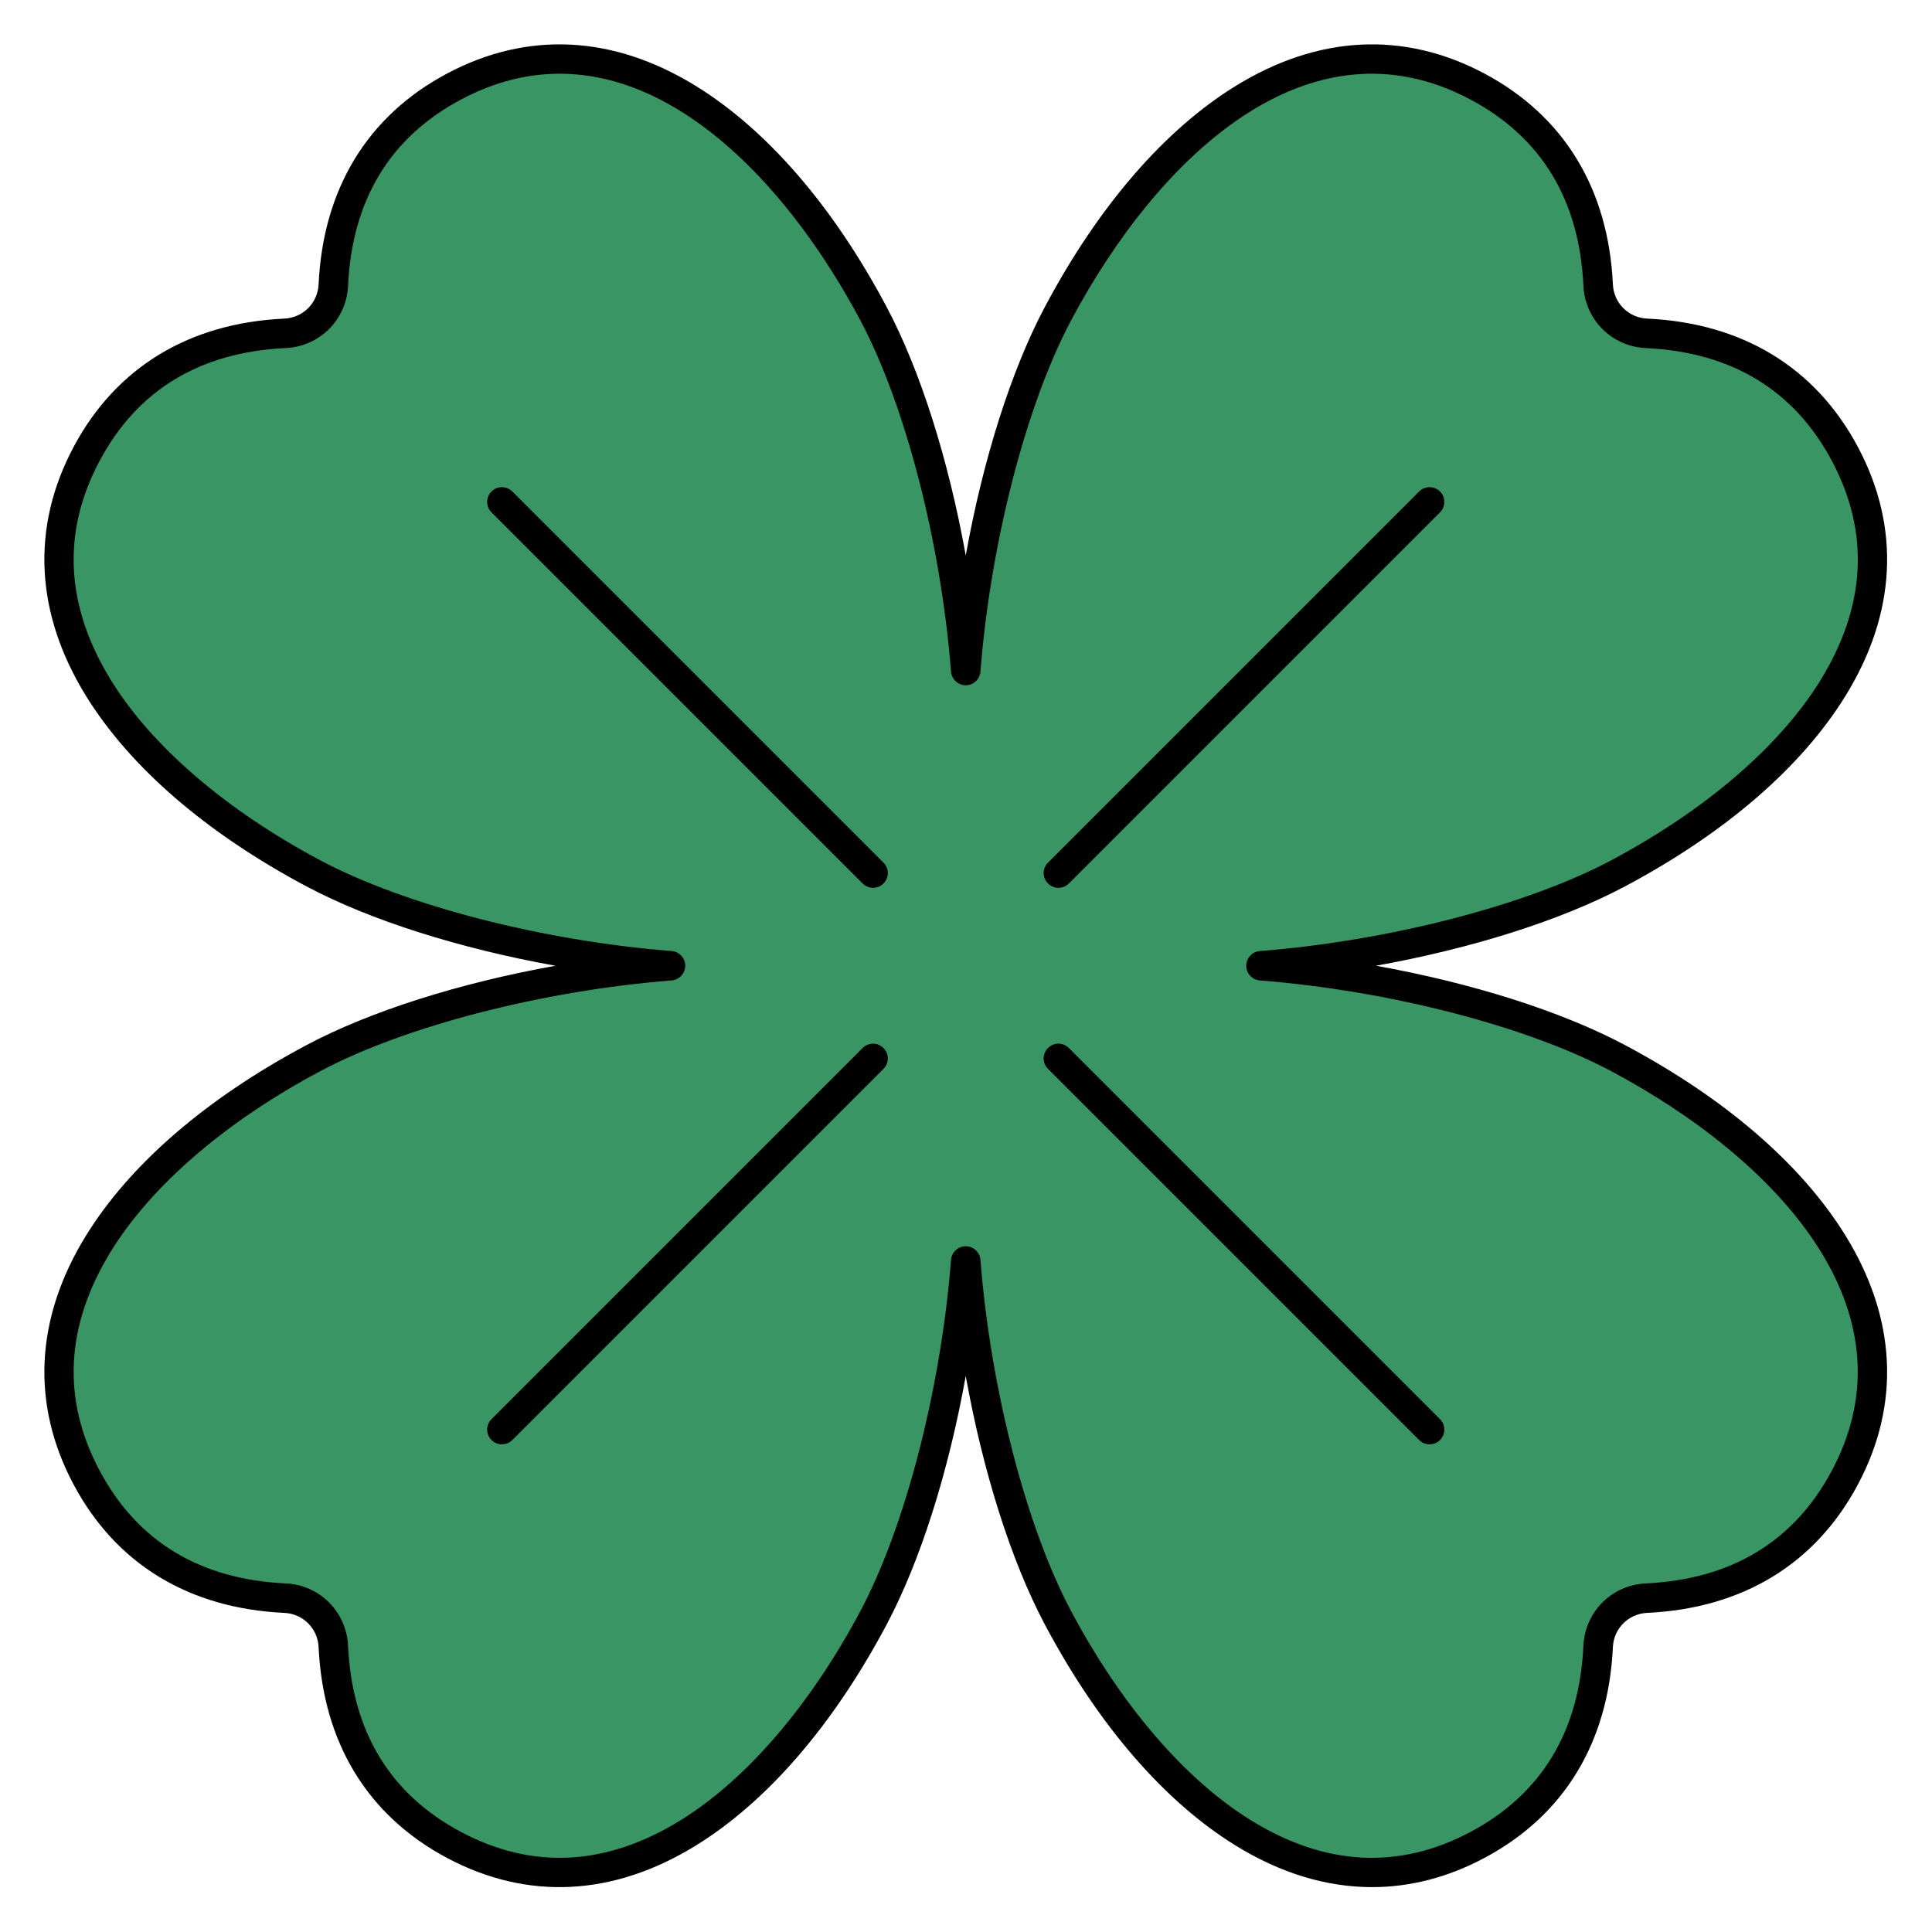 <?xml version="1.0" encoding="UTF-8" standalone="no"?><svg xmlns="http://www.w3.org/2000/svg" xmlns:xlink="http://www.w3.org/1999/xlink" fill="#000000" height="458.3" preserveAspectRatio="xMidYMid meet" version="1" viewBox="-10.5 -10.5 458.3 458.3" width="458.3" zoomAndPan="magnify"><g><g><g id="change1_1"><path d="M368.608,57.128c-0.933-19.884-9.484-36.907-28.631-47.097 c-38.642-20.567-76.263,10.204-99.458,53.783c-11.466,21.542-19.595,54.917-21.93,84.736 c-2.334-29.819-10.464-63.194-21.929-84.736c-23.195-43.579-60.816-74.35-99.458-53.783 C78.055,20.221,69.504,37.244,68.571,57.128c-0.29,6.189-5.254,11.153-11.443,11.443 c-19.884,0.933-36.907,9.484-47.097,28.631c-20.567,38.642,10.204,76.263,53.783,99.458 c21.542,11.466,54.916,19.595,84.736,21.929c-29.819,2.334-63.194,10.464-84.736,21.929 c-43.579,23.195-74.35,60.817-53.783,99.458c10.191,19.147,27.214,27.698,47.097,28.631 c6.189,0.29,11.153,5.254,11.443,11.443c0.933,19.884,9.484,36.907,28.631,47.097 c38.642,20.567,76.263-10.204,99.458-53.783c11.466-21.542,19.595-54.916,21.929-84.736 c2.334,29.819,10.464,63.194,21.929,84.736c23.195,43.579,60.816,74.35,99.458,53.783 c19.147-10.191,27.698-27.213,28.631-47.097c0.291-6.189,5.254-11.153,11.443-11.443 c19.884-0.933,36.907-9.484,47.097-28.631c20.567-38.642-10.204-76.263-53.783-99.458 c-21.542-11.466-54.916-19.595-84.736-21.929c29.819-2.334,63.194-10.464,84.736-21.929 c43.579-23.195,74.35-60.816,53.783-99.458c-10.191-19.147-27.213-27.698-47.097-28.631 C373.862,68.281,368.898,63.317,368.608,57.128z" fill="#399664"/></g><g id="change2_2"><path d="M314.971,437.155c-10.798,0.001-21.701-3.294-32.353-9.864c-16.91-10.431-32.536-28.51-45.188-52.281 c-8.091-15.202-14.783-36.491-18.84-59.103c-4.058,22.614-10.748,43.901-18.84,59.103 c-12.652,23.771-28.278,41.851-45.188,52.281c-19.559,12.062-39.961,13.082-59.004,2.947 c-18.877-10.047-29.418-27.345-30.482-50.023c-0.207-4.417-3.694-7.904-8.111-8.111 c-22.678-1.065-39.976-11.605-50.023-30.482c-10.135-19.043-9.116-39.446,2.948-59.004 c10.431-16.91,28.509-32.536,52.281-45.188c15.202-8.091,36.488-14.782,59.103-18.84 c-22.612-4.057-43.901-10.749-59.103-18.84c-23.771-12.652-41.85-28.278-52.281-45.188 C-2.175,135.003-3.194,114.6,6.941,95.557C16.989,76.68,34.286,66.139,56.964,65.075 c4.417-0.207,7.904-3.694,8.111-8.111c1.065-22.678,11.605-39.976,30.482-50.023 c19.042-10.135,39.446-9.116,59.004,2.948c16.91,10.431,32.537,28.509,45.188,52.28 c8.091,15.202,14.783,36.491,18.84,59.103c4.057-22.612,10.748-43.901,18.839-59.103 c12.652-23.771,28.279-41.85,45.189-52.28c19.557-12.063,39.959-13.083,59.003-2.948 c18.877,10.047,29.417,27.347,30.482,50.023l0,0c0.207,4.417,3.694,7.903,8.111,8.11 c22.678,1.065,39.975,11.605,50.023,30.482c10.135,19.043,9.116,39.446-2.948,59.004 c-10.431,16.91-28.509,32.536-52.281,45.188c-15.202,8.091-36.491,14.783-59.103,18.84 c22.615,4.058,43.901,10.749,59.103,18.84c23.771,12.652,41.85,28.278,52.281,45.188 c12.063,19.558,13.082,39.961,2.948,59.004c-10.048,18.877-27.345,29.418-50.023,30.482 c-4.417,0.207-7.904,3.694-8.111,8.111c-1.065,22.678-11.605,39.976-30.482,50.023 C332.951,434.853,323.997,437.155,314.971,437.155z M122.26,6.989c-7.615,0-15.456,1.895-23.414,6.132 C82.033,22.069,73.023,36.93,72.067,57.291c-0.377,8.046-6.73,14.398-14.775,14.775 c-20.361,0.956-35.223,9.966-44.172,26.779c-9.028,16.962-8.11,34.471,2.727,52.04 c9.64,15.628,27.259,30.787,49.612,42.684c20.078,10.687,52.801,19.138,83.364,21.53 c1.822,0.143,3.227,1.662,3.227,3.489s-1.405,3.347-3.227,3.489c-30.566,2.394-63.289,10.845-83.365,21.53 c-22.353,11.896-39.972,27.056-49.612,42.684c-10.837,17.569-11.754,35.078-2.726,52.04 c8.948,16.814,23.81,25.823,44.171,26.779c8.045,0.377,14.398,6.729,14.775,14.775 c0.956,20.361,9.966,35.223,26.779,44.171c16.963,9.028,34.471,8.112,52.04-2.726 c15.628-9.64,30.787-27.26,42.684-49.612c10.686-20.076,19.137-52.799,21.53-83.364 c0.143-1.821,1.662-3.227,3.489-3.227s3.347,1.405,3.489,3.227c2.393,30.564,10.844,63.287,21.53,83.364 c11.897,22.354,27.056,39.973,42.684,49.612c17.569,10.836,35.077,11.755,52.04,2.726 c16.814-8.948,25.823-23.81,26.779-44.171c0.377-8.046,6.73-14.398,14.775-14.775 c20.361-0.956,35.223-9.966,44.172-26.779c20.447-38.419-13.629-74.122-52.338-94.724 c-20.076-10.685-52.798-19.137-83.365-21.53c-1.821-0.143-3.227-1.662-3.227-3.489s1.405-3.347,3.227-3.489 c30.564-2.393,63.286-10.844,83.364-21.53c22.353-11.896,39.972-27.056,49.612-42.684 c10.837-17.569,11.754-35.078,2.726-52.04c-8.949-16.814-23.811-25.823-44.171-26.779 c-8.045-0.377-14.398-6.729-14.775-14.774l0,0c-0.956-20.361-9.965-35.224-26.779-44.172 c-38.418-20.447-74.121,13.629-94.724,52.338c-10.686,20.077-19.137,52.8-21.53,83.365 c-0.143,1.821-1.662,3.227-3.489,3.227s-3.347-1.405-3.489-3.227c-2.393-30.565-10.844-63.288-21.53-83.365 C177.236,34.768,151.407,6.989,122.26,6.989z"/></g></g><g id="change2_1"><path d="M196.6,200.1c-0.896,0-1.792-0.342-2.475-1.025l-88.039-88.039c-1.367-1.366-1.367-3.583,0-4.949 c1.368-1.367,3.584-1.366,4.95,0l88.039,88.039c1.367,1.366,1.367,3.583,0,4.949 C198.391,199.758,197.495,200.1,196.6,200.1z"/><path d="M328.617,332.118c-0.896,0-1.792-0.342-2.475-1.025l-88.039-88.039c-1.367-1.366-1.367-3.583,0-4.949 c1.368-1.367,3.584-1.366,4.95,0l88.039,88.039c1.367,1.366,1.367,3.583,0,4.949 C330.409,331.776,329.513,332.118,328.617,332.118z"/></g><g id="change2_3"><path d="M240.579,200.1c-0.895,0-1.792-0.342-2.475-1.025c-1.367-1.366-1.367-3.583,0-4.949l88.039-88.039 c1.367-1.367,3.583-1.367,4.95,0c1.367,1.366,1.367,3.583,0,4.949l-88.039,88.039 C242.37,199.758,241.474,200.1,240.579,200.1z"/><path d="M108.561,332.118c-0.895,0-1.792-0.342-2.475-1.025c-1.367-1.366-1.367-3.583,0-4.949l88.039-88.039 c1.367-1.367,3.583-1.367,4.95,0c1.367,1.366,1.367,3.583,0,4.949l-88.039,88.039 C110.353,331.776,109.457,332.118,108.561,332.118z"/></g></g></svg>